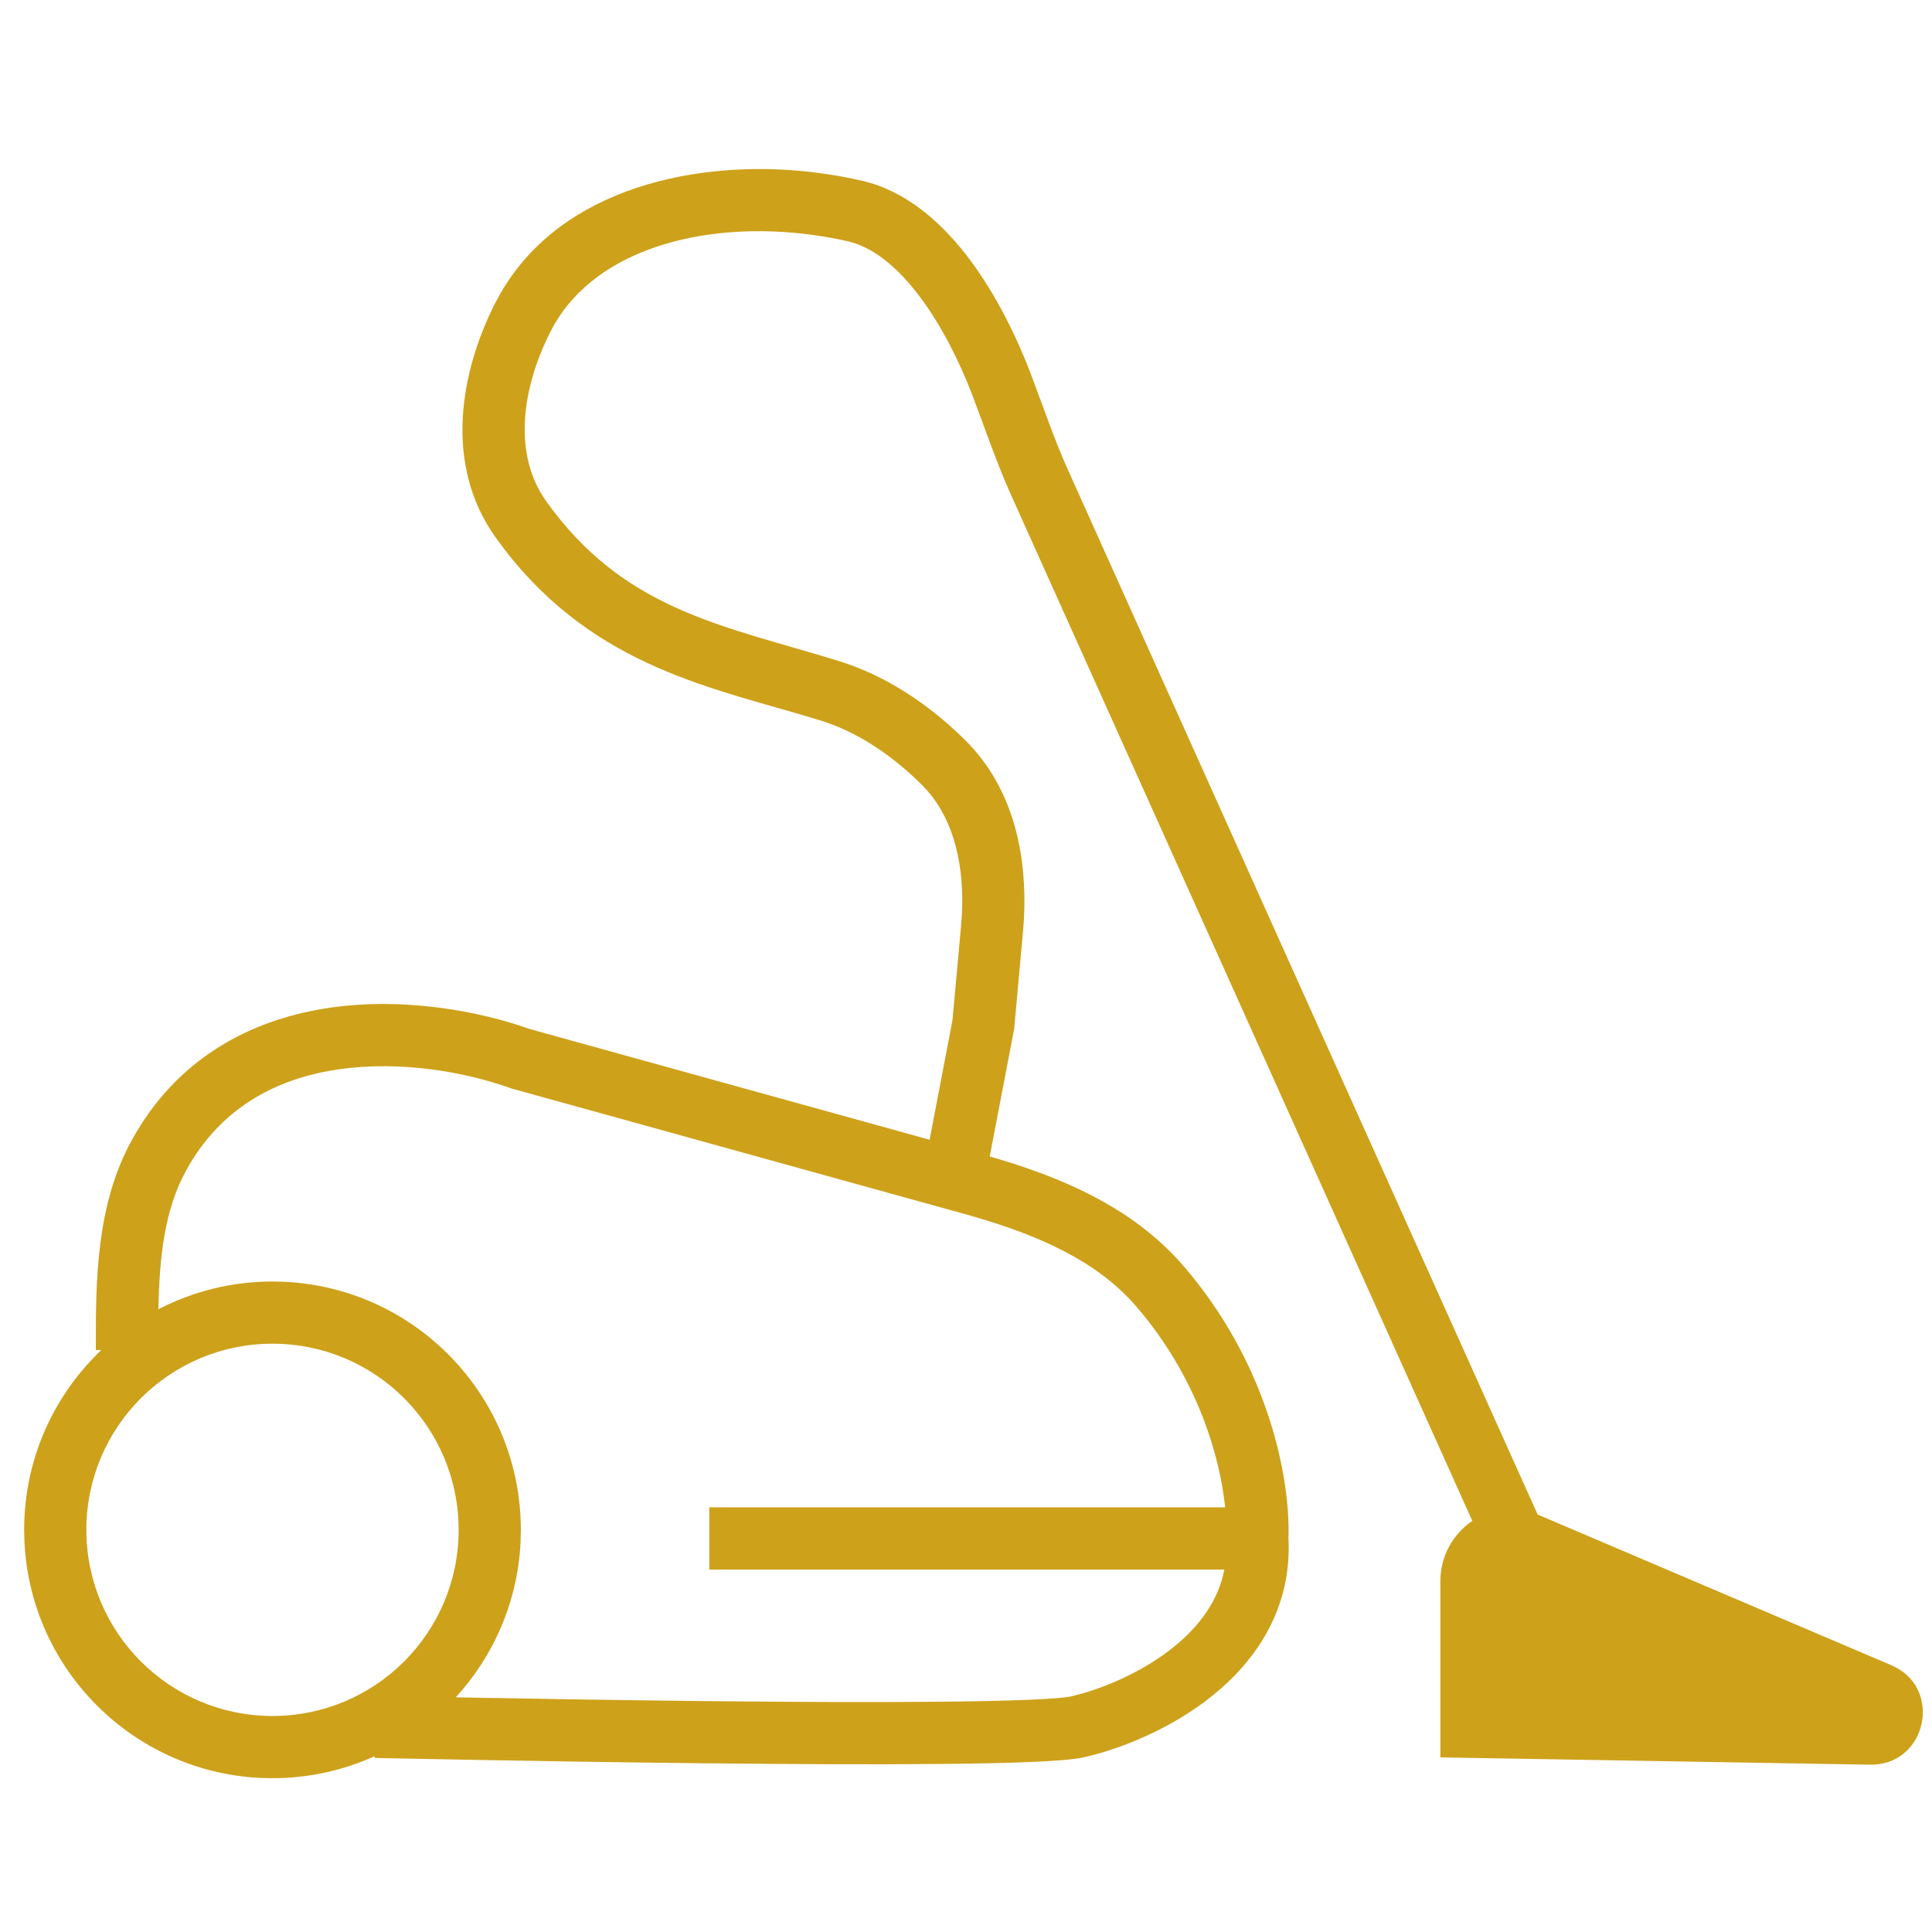<svg xmlns="http://www.w3.org/2000/svg" width="80" height="80" viewBox="0 0 80 80" fill="none"><path d="M20.727 12.141C23.284 7.7 28.977 6.603 33.535 7.117L34.067 7.184C34.602 7.259 35.144 7.357 35.688 7.482L36.035 7.574C37.75 8.085 39.113 9.363 40.142 10.73C41.254 12.209 42.096 13.951 42.669 15.443L43.424 17.479C43.666 18.131 43.911 18.764 44.196 19.399L63.671 62.714L78.311 68.951L78.507 69.043C80.373 70.04 79.761 72.916 77.65 73.066L77.435 73.072L60.908 72.791L59.643 72.77V65.465C59.643 64.443 60.159 63.523 60.965 62.977L41.847 20.456C41.543 19.78 41.269 19.072 41.01 18.376L40.265 16.367C39.744 15.011 39.005 13.504 38.083 12.279C37.204 11.111 36.26 10.332 35.301 10.043L35.108 9.992C34.645 9.885 34.177 9.801 33.712 9.736L33.247 9.677C29.028 9.202 24.745 10.336 22.954 13.435L22.789 13.742C21.561 16.175 21.262 18.858 22.616 20.754L22.922 21.168C26.105 25.32 30.07 25.936 34.713 27.365L35.114 27.497C37.096 28.194 38.736 29.43 39.971 30.653L40.171 30.859C42.054 32.873 42.536 35.607 42.397 38.09L42.358 38.601L42 42.542L41.994 42.605L41.982 42.667L40.983 47.886C43.822 48.704 46.855 49.935 48.986 52.399L49.315 52.789C52.595 56.803 53.433 61.312 53.352 63.679C53.505 66.605 52.005 68.756 50.234 70.191C48.585 71.527 46.614 72.327 45.183 72.693L44.903 72.76C44.442 72.865 43.619 72.921 42.676 72.96C41.683 73.002 40.42 73.028 38.99 73.041C36.129 73.069 32.565 73.05 29.09 73.013C25.614 72.976 22.219 72.921 19.694 72.874C18.432 72.851 17.386 72.831 16.656 72.816C16.292 72.808 16.005 72.802 15.81 72.798C15.713 72.796 15.638 72.794 15.588 72.793C15.563 72.793 15.543 72.793 15.53 72.793C15.524 72.792 15.519 72.792 15.516 72.791H15.512C15.512 72.79 15.511 72.782 15.513 72.721C14.223 73.304 12.792 73.631 11.284 73.631L10.755 73.619C5.497 73.352 1.28 69.136 1.014 63.877L1 63.348C1 60.417 2.229 57.774 4.196 55.901H3.968V55.699C3.968 53.061 3.972 49.906 5.459 47.209L5.644 46.884C7.595 43.597 10.666 42.155 13.692 41.723C16.753 41.287 19.841 41.864 21.954 42.615L38.493 47.194L39.44 42.244L39.793 38.368L39.825 37.931C39.938 35.908 39.535 34.052 38.41 32.752L38.157 32.483C37.098 31.434 35.773 30.46 34.261 29.927L33.955 29.827C29.667 28.507 24.7 27.704 20.886 22.745L20.52 22.251C18.345 19.205 19.083 15.366 20.488 12.581L20.727 12.141ZM11.284 55.64C7.027 55.64 3.576 59.091 3.576 63.348C3.576 67.605 7.027 71.055 11.284 71.055C15.541 71.055 18.991 67.605 18.991 63.348C18.991 59.091 15.541 55.64 11.284 55.64ZM21.133 45.056C19.312 44.403 16.631 43.907 14.057 44.274C11.601 44.624 9.317 45.739 7.854 48.209L7.715 48.452C6.804 50.104 6.603 52.054 6.559 54.213C7.974 53.48 9.58 53.064 11.284 53.064L11.813 53.078C17.247 53.353 21.567 57.846 21.567 63.348L21.555 63.877C21.43 66.342 20.435 68.575 18.874 70.282C19.15 70.287 19.439 70.294 19.741 70.299C22.262 70.345 25.65 70.401 29.117 70.438C32.586 70.475 36.13 70.493 38.965 70.465C40.383 70.451 41.615 70.426 42.568 70.386C43.57 70.345 44.145 70.29 44.333 70.248L44.791 70.13C45.917 69.81 47.4 69.171 48.612 68.189C49.664 67.337 50.447 66.286 50.699 64.991H29.37V62.414H50.731C50.524 60.385 49.648 57.27 47.322 54.422L47.038 54.084C45.436 52.231 43.064 51.181 40.421 50.406L39.889 50.253L39.152 50.05L21.225 45.085L21.178 45.073L21.133 45.056Z" fill="#CEA11B"></path></svg>